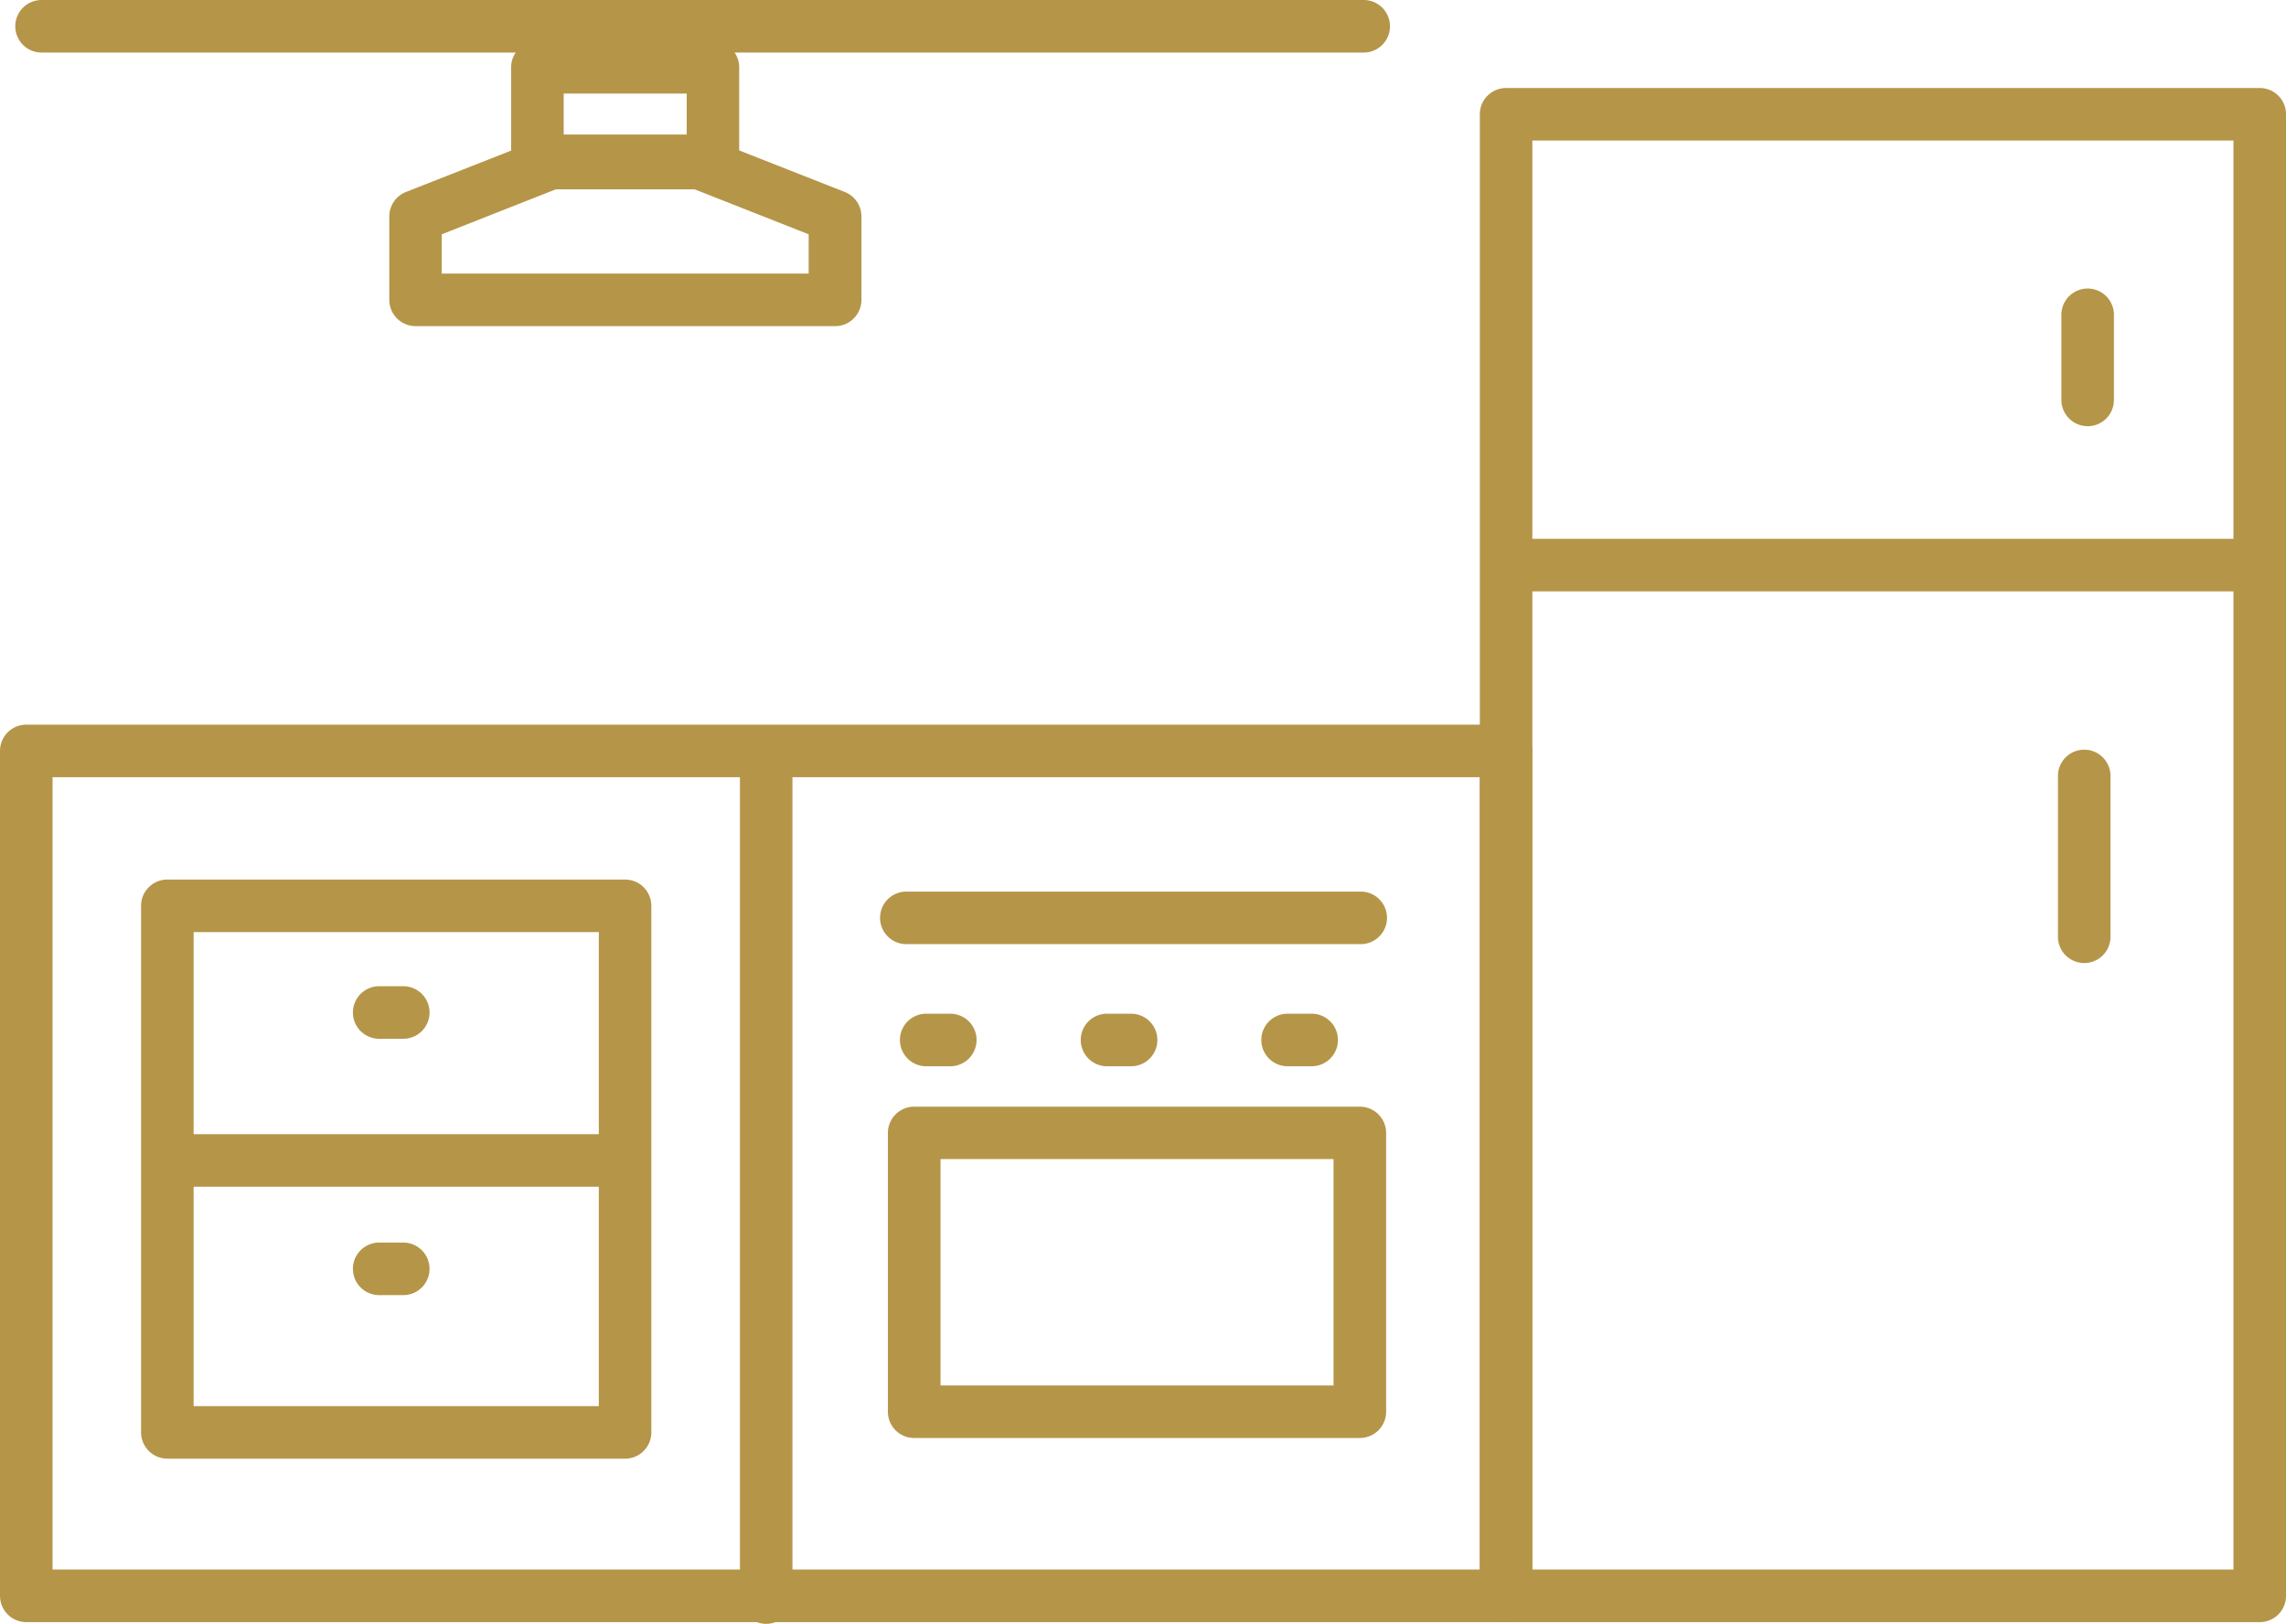 <svg xmlns="http://www.w3.org/2000/svg" xmlns:xlink="http://www.w3.org/1999/xlink" width="67.604" height="48.02" viewBox="0 0 67.604 48.02">
  <defs>
    <clipPath id="clip-path">
      <rect id="Rectángulo_543" data-name="Rectángulo 543" width="67.604" height="48.02" fill="#b59548"/>
    </clipPath>
  </defs>
  <g id="Grupo_748" data-name="Grupo 748" transform="translate(0 0)">
    <g id="Grupo_747" data-name="Grupo 747" transform="translate(0 0)" clip-path="url(#clip-path)">
      <path id="Trazado_2182" data-name="Trazado 2182" d="M59.638,47.542H37.35a.777.777,0,0,1-.777-.778V2.952a.776.776,0,0,1,.777-.777H59.638a.776.776,0,0,1,.777.777V46.764a.777.777,0,0,1-.777.778M38.126,45.988H58.86V3.728H38.126Z" transform="translate(7.19 0.428)" fill="#b59548"/>
      <path id="Trazado_2183" data-name="Trazado 2183" d="M44.539,44.449H.777A.777.777,0,0,1,0,43.671V18.687a.777.777,0,0,1,.777-.778H44.539a.777.777,0,0,1,.777.778V43.671a.777.777,0,0,1-.777.778M1.554,42.895H43.763V19.463H1.554Z" transform="translate(0 3.521)" fill="#b59548"/>
      <path id="Trazado_2184" data-name="Trazado 2184" d="M17.8,38.862H4.264a.778.778,0,0,1-.777-.778V22.514a.776.776,0,0,1,.777-.777H17.8a.776.776,0,0,1,.777.777V38.085a.777.777,0,0,1-.777.778M5.041,37.308H17.024V23.29H5.041Z" transform="translate(0.685 4.274)" fill="#b59548"/>
      <path id="Trazado_2185" data-name="Trazado 2185" d="M35.9,37.148H22.721a.776.776,0,0,1-.777-.777V28.128a.777.777,0,0,1,.777-.778H35.9a.778.778,0,0,1,.778.778v8.243a.777.777,0,0,1-.778.777M23.5,35.594H35.123V28.9H23.5Z" transform="translate(4.314 5.377)" fill="#b59548"/>
      <path id="Trazado_2186" data-name="Trazado 2186" d="M35.933,23.588H22.551a.777.777,0,1,1,0-1.553H35.933a.777.777,0,1,1,0,1.553" transform="translate(4.28 4.332)" fill="#b59548"/>
      <path id="Trazado_2187" data-name="Trazado 2187" d="M17.334,29.584H4.307a.777.777,0,0,1,0-1.554H17.334a.777.777,0,0,1,0,1.554" transform="translate(0.694 5.511)" fill="#b59548"/>
      <path id="Trazado_2188" data-name="Trazado 2188" d="M10.208,25.927H9.5a.777.777,0,1,1,0-1.554h.712a.777.777,0,0,1,0,1.554" transform="translate(1.714 4.792)" fill="#b59548"/>
      <path id="Trazado_2189" data-name="Trazado 2189" d="M23.731,26.607h-.712a.777.777,0,1,1,0-1.554h.712a.777.777,0,0,1,0,1.554" transform="translate(4.372 4.925)" fill="#b59548"/>
      <path id="Trazado_2190" data-name="Trazado 2190" d="M28.2,26.607h-.712a.777.777,0,1,1,0-1.554H28.2a.777.777,0,0,1,0,1.554" transform="translate(5.25 4.925)" fill="#b59548"/>
      <path id="Trazado_2191" data-name="Trazado 2191" d="M32.662,26.607H31.95a.777.777,0,1,1,0-1.554h.712a.777.777,0,0,1,0,1.554" transform="translate(6.128 4.925)" fill="#b59548"/>
      <path id="Trazado_2192" data-name="Trazado 2192" d="M10.208,32.263H9.5a.777.777,0,1,1,0-1.554h.712a.777.777,0,0,1,0,1.554" transform="translate(1.714 6.037)" fill="#b59548"/>
      <path id="Trazado_2193" data-name="Trazado 2193" d="M59.384,14.87H37.607a.777.777,0,0,1,0-1.554H59.384a.777.777,0,0,1,0,1.554" transform="translate(7.24 2.618)" fill="#b59548"/>
      <path id="Trazado_2194" data-name="Trazado 2194" d="M51.724,11.205a.776.776,0,0,1-.777-.777V7.884a.777.777,0,0,1,1.553,0v2.545a.776.776,0,0,1-.777.777" transform="translate(10.015 1.398)" fill="#b59548"/>
      <path id="Trazado_2195" data-name="Trazado 2195" d="M51.639,24.841a.776.776,0,0,1-.777-.777V19.281a.777.777,0,0,1,1.553,0v4.784a.776.776,0,0,1-.777.777" transform="translate(9.998 3.638)" fill="#b59548"/>
      <path id="Trazado_2196" data-name="Trazado 2196" d="M19.064,44.483a.776.776,0,0,1-.777-.777V18.772a.777.777,0,1,1,1.553,0V43.706a.776.776,0,0,1-.777.777" transform="translate(3.595 3.538)" fill="#b59548"/>
      <path id="Trazado_2197" data-name="Trazado 2197" d="M40.259,1.554H1.155A.777.777,0,0,1,1.155,0h39.1a.777.777,0,0,1,0,1.554" transform="translate(0.074 0)" fill="#b59548"/>
      <path id="Trazado_2198" data-name="Trazado 2198" d="M18.6,5.4H13.41a.777.777,0,0,1-.777-.778V1.792a.776.776,0,0,1,.777-.777H18.6a.776.776,0,0,1,.777.777V4.623A.777.777,0,0,1,18.6,5.4M14.187,3.846h3.638V2.568H14.187Z" transform="translate(2.483 0.2)" fill="#b59548"/>
      <path id="Trazado_2199" data-name="Trazado 2199" d="M22.8,8.991H10.4a.778.778,0,0,1-.778-.778V5.746a.778.778,0,0,1,.493-.723l4.18-1.645a.776.776,0,0,1,.285-.054h4.046a.776.776,0,0,1,.285.054l4.18,1.645a.778.778,0,0,1,.493.723V8.213a.778.778,0,0,1-.778.778M11.172,7.437H22.024V6.275l-3.55-1.4H14.723l-3.55,1.4Z" transform="translate(1.891 0.654)" fill="#b59548"/>
    </g>
  </g>
</svg>
